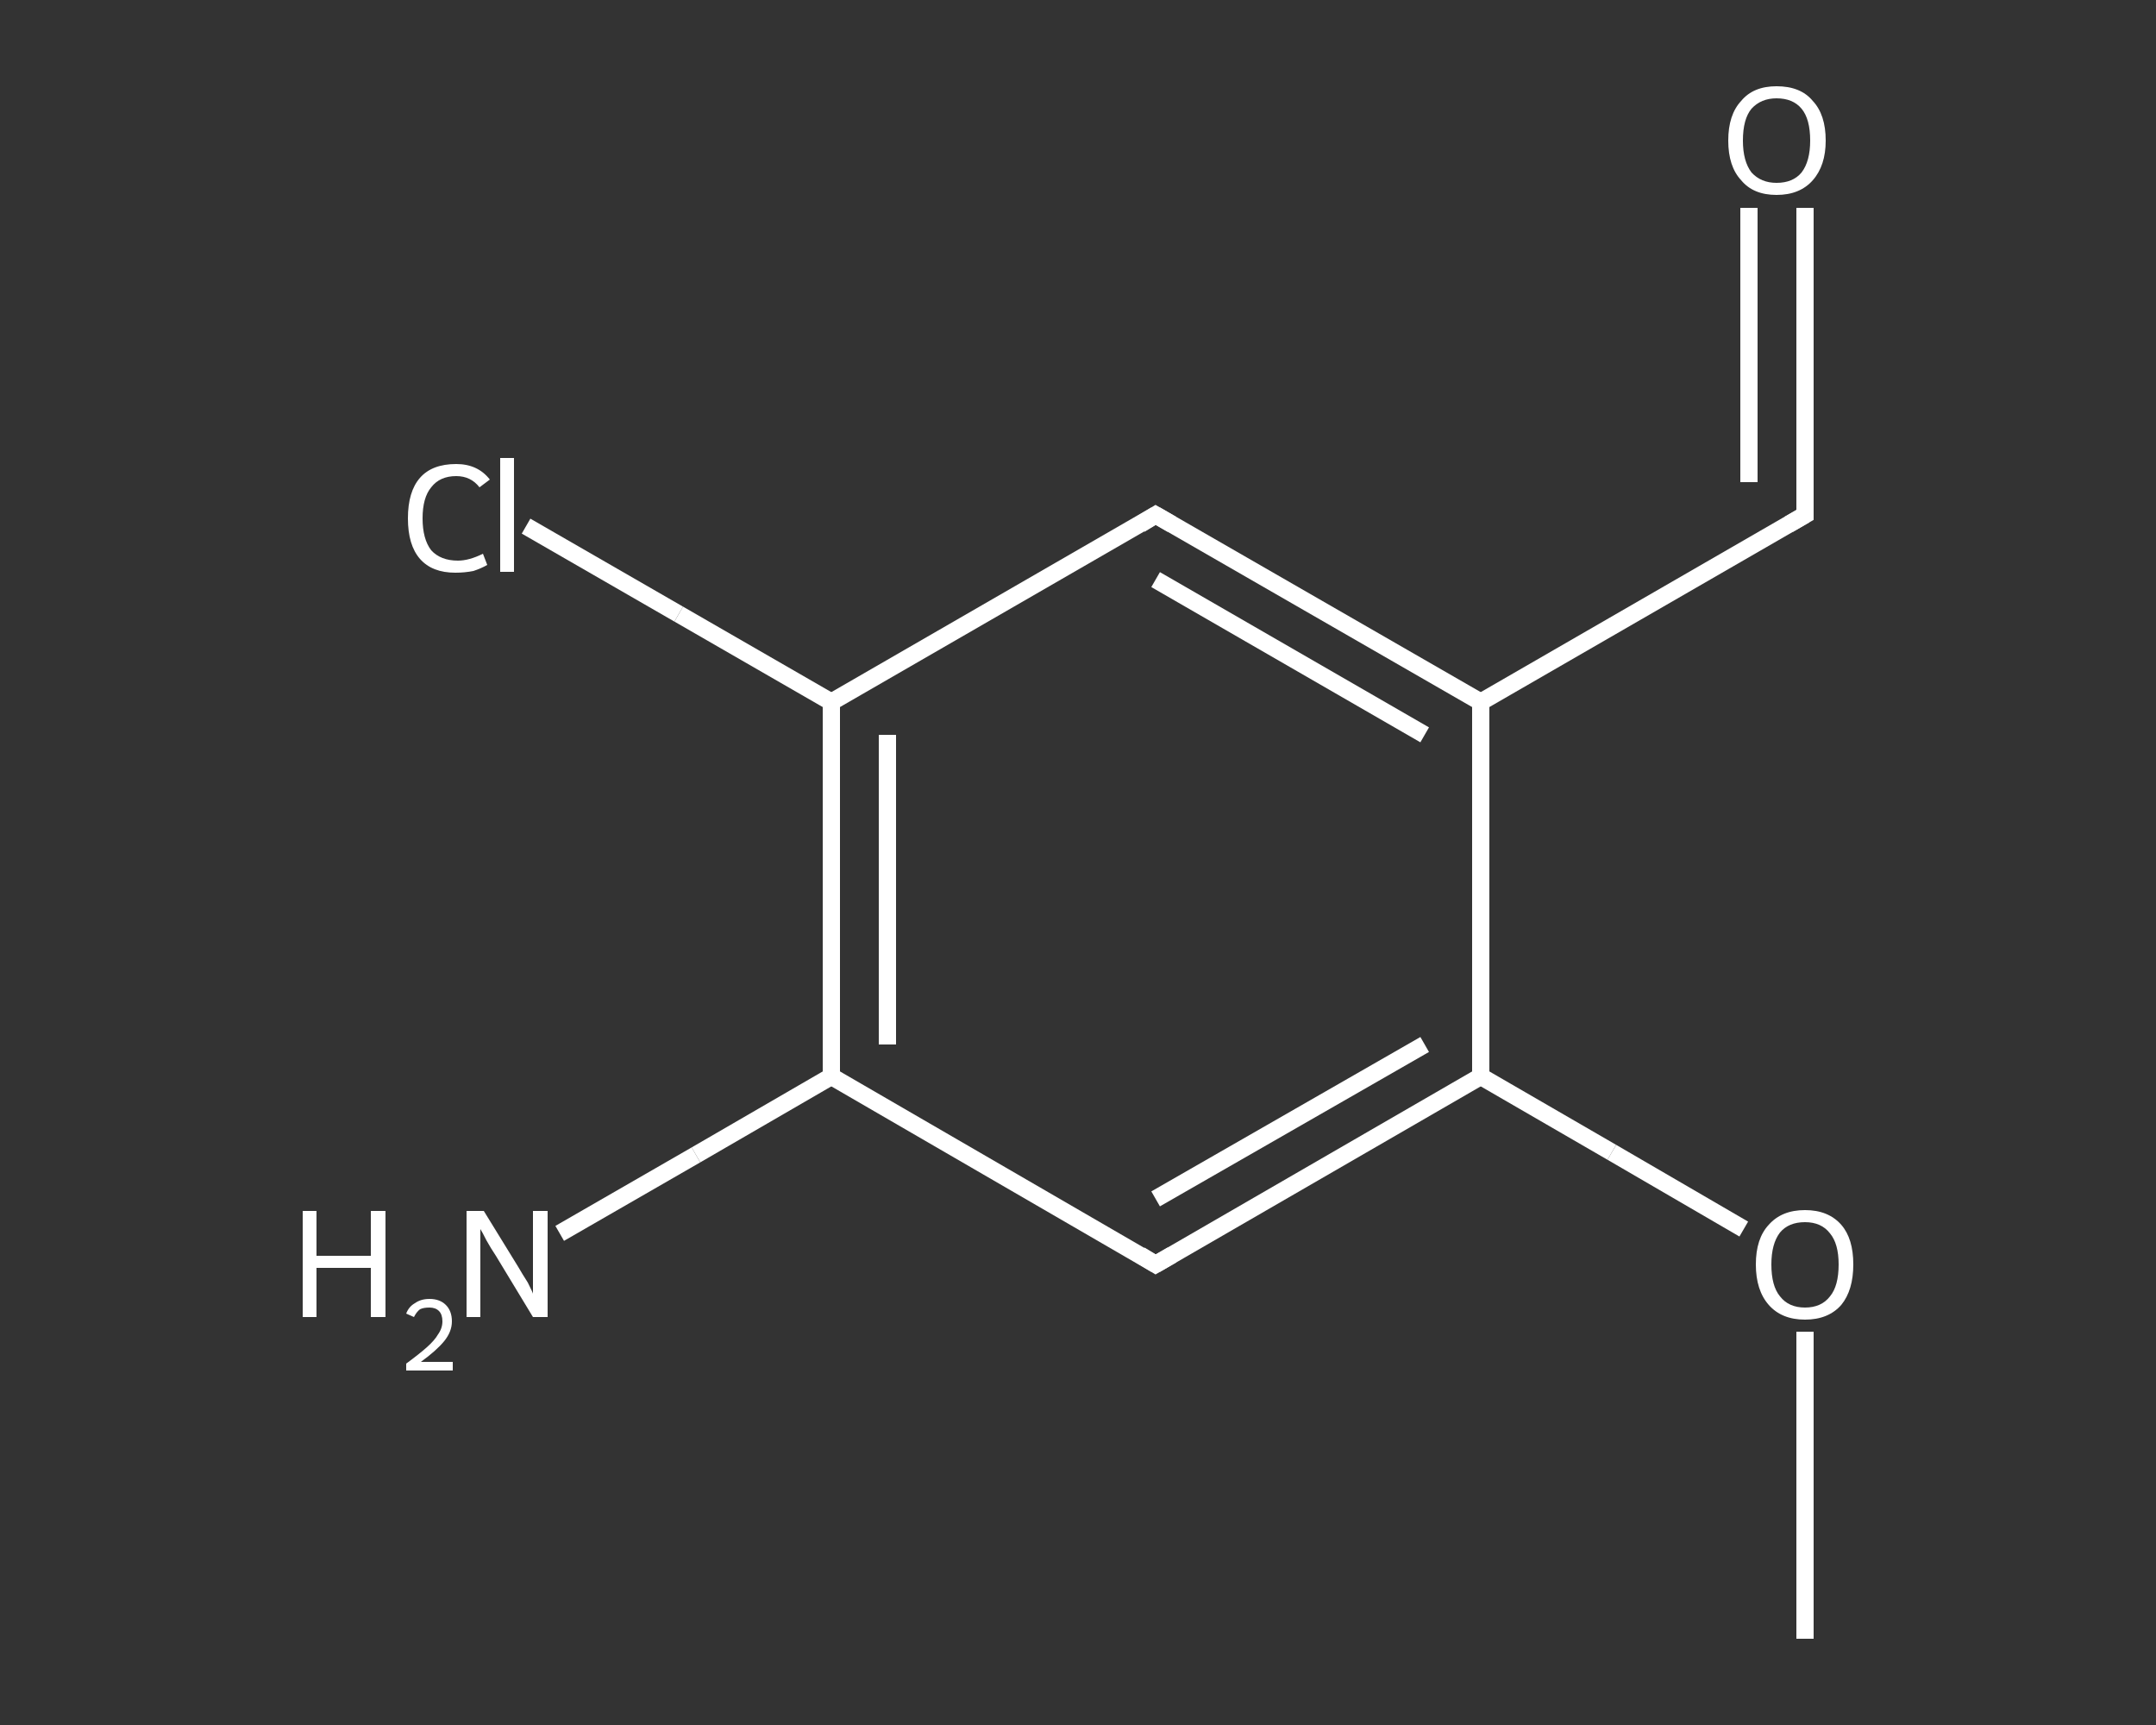 <?xml version='1.0' encoding='iso-8859-1'?>
<svg version='1.1' baseProfile='full'
              xmlns='http://www.w3.org/2000/svg'
                      xmlns:rdkit='http://www.rdkit.org/xml'
                      xmlns:xlink='http://www.w3.org/1999/xlink'
                  xml:space='preserve'
width='250px' height='200px' viewBox='0 0 250 200'>
<rect x="0" y="0" width="250" height="200" fill="#333333" stroke="none"/>
<!-- END OF HEADER -->
<rect style='opacity:1.0;fill:transparent;stroke:none' width='250.0' height='200.0' x='0.0' y='0.0'> </rect>
<path class='bond-0 atom-0 atom-1' d='M 209.3,190.0 L 209.3,172.2' style='fill:none;fill-rule:evenodd;stroke:#FFFFFF;stroke-width:2.0px;stroke-linecap:butt;stroke-linejoin:miter;stroke-opacity:1' />
<path class='bond-0 atom-0 atom-1' d='M 209.3,172.2 L 209.3,154.4' style='fill:none;fill-rule:evenodd;stroke:#FFFFFF;stroke-width:2.0px;stroke-linecap:butt;stroke-linejoin:miter;stroke-opacity:1' />
<path class='bond-1 atom-1 atom-2' d='M 202.2,142.5 L 186.9,133.6' style='fill:none;fill-rule:evenodd;stroke:#FFFFFF;stroke-width:2.0px;stroke-linecap:butt;stroke-linejoin:miter;stroke-opacity:1' />
<path class='bond-1 atom-1 atom-2' d='M 186.9,133.6 L 171.7,124.8' style='fill:none;fill-rule:evenodd;stroke:#FFFFFF;stroke-width:2.0px;stroke-linecap:butt;stroke-linejoin:miter;stroke-opacity:1' />
<path class='bond-2 atom-2 atom-3' d='M 171.7,124.8 L 134.0,146.6' style='fill:none;fill-rule:evenodd;stroke:#FFFFFF;stroke-width:2.0px;stroke-linecap:butt;stroke-linejoin:miter;stroke-opacity:1' />
<path class='bond-2 atom-2 atom-3' d='M 165.2,121.1 L 134.0,139.0' style='fill:none;fill-rule:evenodd;stroke:#FFFFFF;stroke-width:2.0px;stroke-linecap:butt;stroke-linejoin:miter;stroke-opacity:1' />
<path class='bond-3 atom-3 atom-4' d='M 134.0,146.6 L 96.4,124.8' style='fill:none;fill-rule:evenodd;stroke:#FFFFFF;stroke-width:2.0px;stroke-linecap:butt;stroke-linejoin:miter;stroke-opacity:1' />
<path class='bond-4 atom-4 atom-5' d='M 96.4,124.8 L 80.7,133.9' style='fill:none;fill-rule:evenodd;stroke:#FFFFFF;stroke-width:2.0px;stroke-linecap:butt;stroke-linejoin:miter;stroke-opacity:1' />
<path class='bond-4 atom-4 atom-5' d='M 80.7,133.9 L 64.9,143.0' style='fill:none;fill-rule:evenodd;stroke:#FFFFFF;stroke-width:2.0px;stroke-linecap:butt;stroke-linejoin:miter;stroke-opacity:1' />
<path class='bond-5 atom-4 atom-6' d='M 96.4,124.8 L 96.4,81.4' style='fill:none;fill-rule:evenodd;stroke:#FFFFFF;stroke-width:2.0px;stroke-linecap:butt;stroke-linejoin:miter;stroke-opacity:1' />
<path class='bond-5 atom-4 atom-6' d='M 102.9,121.1 L 102.9,85.2' style='fill:none;fill-rule:evenodd;stroke:#FFFFFF;stroke-width:2.0px;stroke-linecap:butt;stroke-linejoin:miter;stroke-opacity:1' />
<path class='bond-6 atom-6 atom-7' d='M 96.4,81.4 L 78.7,71.2' style='fill:none;fill-rule:evenodd;stroke:#FFFFFF;stroke-width:2.0px;stroke-linecap:butt;stroke-linejoin:miter;stroke-opacity:1' />
<path class='bond-6 atom-6 atom-7' d='M 78.7,71.2 L 61.0,61.0' style='fill:none;fill-rule:evenodd;stroke:#FFFFFF;stroke-width:2.0px;stroke-linecap:butt;stroke-linejoin:miter;stroke-opacity:1' />
<path class='bond-7 atom-6 atom-8' d='M 96.4,81.4 L 134.0,59.7' style='fill:none;fill-rule:evenodd;stroke:#FFFFFF;stroke-width:2.0px;stroke-linecap:butt;stroke-linejoin:miter;stroke-opacity:1' />
<path class='bond-8 atom-8 atom-9' d='M 134.0,59.7 L 171.7,81.4' style='fill:none;fill-rule:evenodd;stroke:#FFFFFF;stroke-width:2.0px;stroke-linecap:butt;stroke-linejoin:miter;stroke-opacity:1' />
<path class='bond-8 atom-8 atom-9' d='M 134.0,67.2 L 165.2,85.2' style='fill:none;fill-rule:evenodd;stroke:#FFFFFF;stroke-width:2.0px;stroke-linecap:butt;stroke-linejoin:miter;stroke-opacity:1' />
<path class='bond-9 atom-9 atom-10' d='M 171.7,81.4 L 209.3,59.7' style='fill:none;fill-rule:evenodd;stroke:#FFFFFF;stroke-width:2.0px;stroke-linecap:butt;stroke-linejoin:miter;stroke-opacity:1' />
<path class='bond-10 atom-10 atom-11' d='M 209.3,59.7 L 209.3,41.9' style='fill:none;fill-rule:evenodd;stroke:#FFFFFF;stroke-width:2.0px;stroke-linecap:butt;stroke-linejoin:miter;stroke-opacity:1' />
<path class='bond-10 atom-10 atom-11' d='M 209.3,41.9 L 209.3,24.1' style='fill:none;fill-rule:evenodd;stroke:#FFFFFF;stroke-width:2.0px;stroke-linecap:butt;stroke-linejoin:miter;stroke-opacity:1' />
<path class='bond-10 atom-10 atom-11' d='M 202.8,55.9 L 202.8,41.9' style='fill:none;fill-rule:evenodd;stroke:#FFFFFF;stroke-width:2.0px;stroke-linecap:butt;stroke-linejoin:miter;stroke-opacity:1' />
<path class='bond-10 atom-10 atom-11' d='M 202.8,41.9 L 202.8,24.1' style='fill:none;fill-rule:evenodd;stroke:#FFFFFF;stroke-width:2.0px;stroke-linecap:butt;stroke-linejoin:miter;stroke-opacity:1' />
<path class='bond-11 atom-9 atom-2' d='M 171.7,81.4 L 171.7,124.8' style='fill:none;fill-rule:evenodd;stroke:#FFFFFF;stroke-width:2.0px;stroke-linecap:butt;stroke-linejoin:miter;stroke-opacity:1' />
<path d='M 135.9,145.5 L 134.0,146.6 L 132.2,145.5' style='fill:none;stroke:#FFFFFF;stroke-width:2.0px;stroke-linecap:butt;stroke-linejoin:miter;stroke-opacity:1;' />
<path d='M 132.2,60.8 L 134.0,59.7 L 135.9,60.8' style='fill:none;stroke:#FFFFFF;stroke-width:2.0px;stroke-linecap:butt;stroke-linejoin:miter;stroke-opacity:1;' />
<path d='M 207.4,60.8 L 209.3,59.7 L 209.3,58.8' style='fill:none;stroke:#FFFFFF;stroke-width:2.0px;stroke-linecap:butt;stroke-linejoin:miter;stroke-opacity:1;' />
<path class='atom-1' d='M 203.6 146.6
Q 203.6 143.6, 205.1 142.0
Q 206.6 140.3, 209.3 140.3
Q 212.0 140.3, 213.5 142.0
Q 214.9 143.6, 214.9 146.6
Q 214.9 149.6, 213.5 151.3
Q 212.0 153.0, 209.3 153.0
Q 206.6 153.0, 205.1 151.3
Q 203.6 149.6, 203.6 146.6
M 209.3 151.6
Q 211.2 151.6, 212.2 150.3
Q 213.2 149.1, 213.2 146.6
Q 213.2 144.2, 212.2 143.0
Q 211.2 141.7, 209.3 141.7
Q 207.4 141.7, 206.4 142.9
Q 205.4 144.2, 205.4 146.6
Q 205.4 149.1, 206.4 150.3
Q 207.4 151.6, 209.3 151.6
' fill='#FFFFFF'/>
<path class='atom-5' d='M 35.1 140.4
L 36.7 140.4
L 36.7 145.6
L 43.0 145.6
L 43.0 140.4
L 44.7 140.4
L 44.7 152.7
L 43.0 152.7
L 43.0 147.0
L 36.7 147.0
L 36.7 152.7
L 35.1 152.7
L 35.1 140.4
' fill='#FFFFFF'/>
<path class='atom-5' d='M 47.1 152.3
Q 47.4 151.5, 48.1 151.1
Q 48.8 150.6, 49.8 150.6
Q 51.0 150.6, 51.7 151.3
Q 52.4 152.0, 52.4 153.2
Q 52.4 154.4, 51.5 155.5
Q 50.6 156.6, 48.8 157.9
L 52.5 157.9
L 52.5 158.9
L 47.1 158.9
L 47.1 158.1
Q 48.6 157.0, 49.5 156.2
Q 50.4 155.4, 50.8 154.7
Q 51.3 154.0, 51.3 153.2
Q 51.3 152.4, 50.9 152.0
Q 50.5 151.6, 49.8 151.6
Q 49.1 151.6, 48.7 151.8
Q 48.3 152.1, 48.0 152.7
L 47.1 152.3
' fill='#FFFFFF'/>
<path class='atom-5' d='M 56.1 140.4
L 60.1 146.9
Q 60.5 147.6, 61.2 148.7
Q 61.8 149.9, 61.8 150.0
L 61.8 140.4
L 63.5 140.4
L 63.5 152.7
L 61.8 152.7
L 57.5 145.6
Q 56.9 144.7, 56.4 143.8
Q 55.9 142.8, 55.7 142.5
L 55.7 152.7
L 54.1 152.7
L 54.1 140.4
L 56.1 140.4
' fill='#FFFFFF'/>
<path class='atom-7' d='M 47.3 60.1
Q 47.3 57.0, 48.7 55.4
Q 50.1 53.8, 52.9 53.8
Q 55.4 53.8, 56.8 55.6
L 55.6 56.5
Q 54.6 55.2, 52.9 55.2
Q 51.0 55.2, 50.0 56.5
Q 49.0 57.7, 49.0 60.1
Q 49.0 62.5, 50.0 63.8
Q 51.1 65.0, 53.1 65.0
Q 54.4 65.0, 56.0 64.2
L 56.5 65.5
Q 55.8 65.9, 54.9 66.2
Q 53.9 66.4, 52.8 66.4
Q 50.1 66.4, 48.7 64.8
Q 47.3 63.2, 47.3 60.1
' fill='#FFFFFF'/>
<path class='atom-7' d='M 58.0 53.1
L 59.6 53.1
L 59.6 66.3
L 58.0 66.3
L 58.0 53.1
' fill='#FFFFFF'/>
<path class='atom-11' d='M 200.4 16.3
Q 200.4 13.3, 201.9 11.7
Q 203.3 10.0, 206.0 10.0
Q 208.8 10.0, 210.2 11.7
Q 211.7 13.3, 211.7 16.3
Q 211.7 19.2, 210.2 20.9
Q 208.7 22.6, 206.0 22.6
Q 203.3 22.6, 201.9 20.9
Q 200.4 19.3, 200.4 16.3
M 206.0 21.2
Q 207.9 21.2, 208.9 20.0
Q 209.9 18.7, 209.9 16.3
Q 209.9 13.8, 208.9 12.6
Q 207.9 11.4, 206.0 11.4
Q 204.2 11.4, 203.1 12.6
Q 202.1 13.8, 202.1 16.3
Q 202.1 18.7, 203.1 20.0
Q 204.2 21.2, 206.0 21.2
' fill='#FFFFFF'/>
</svg>

